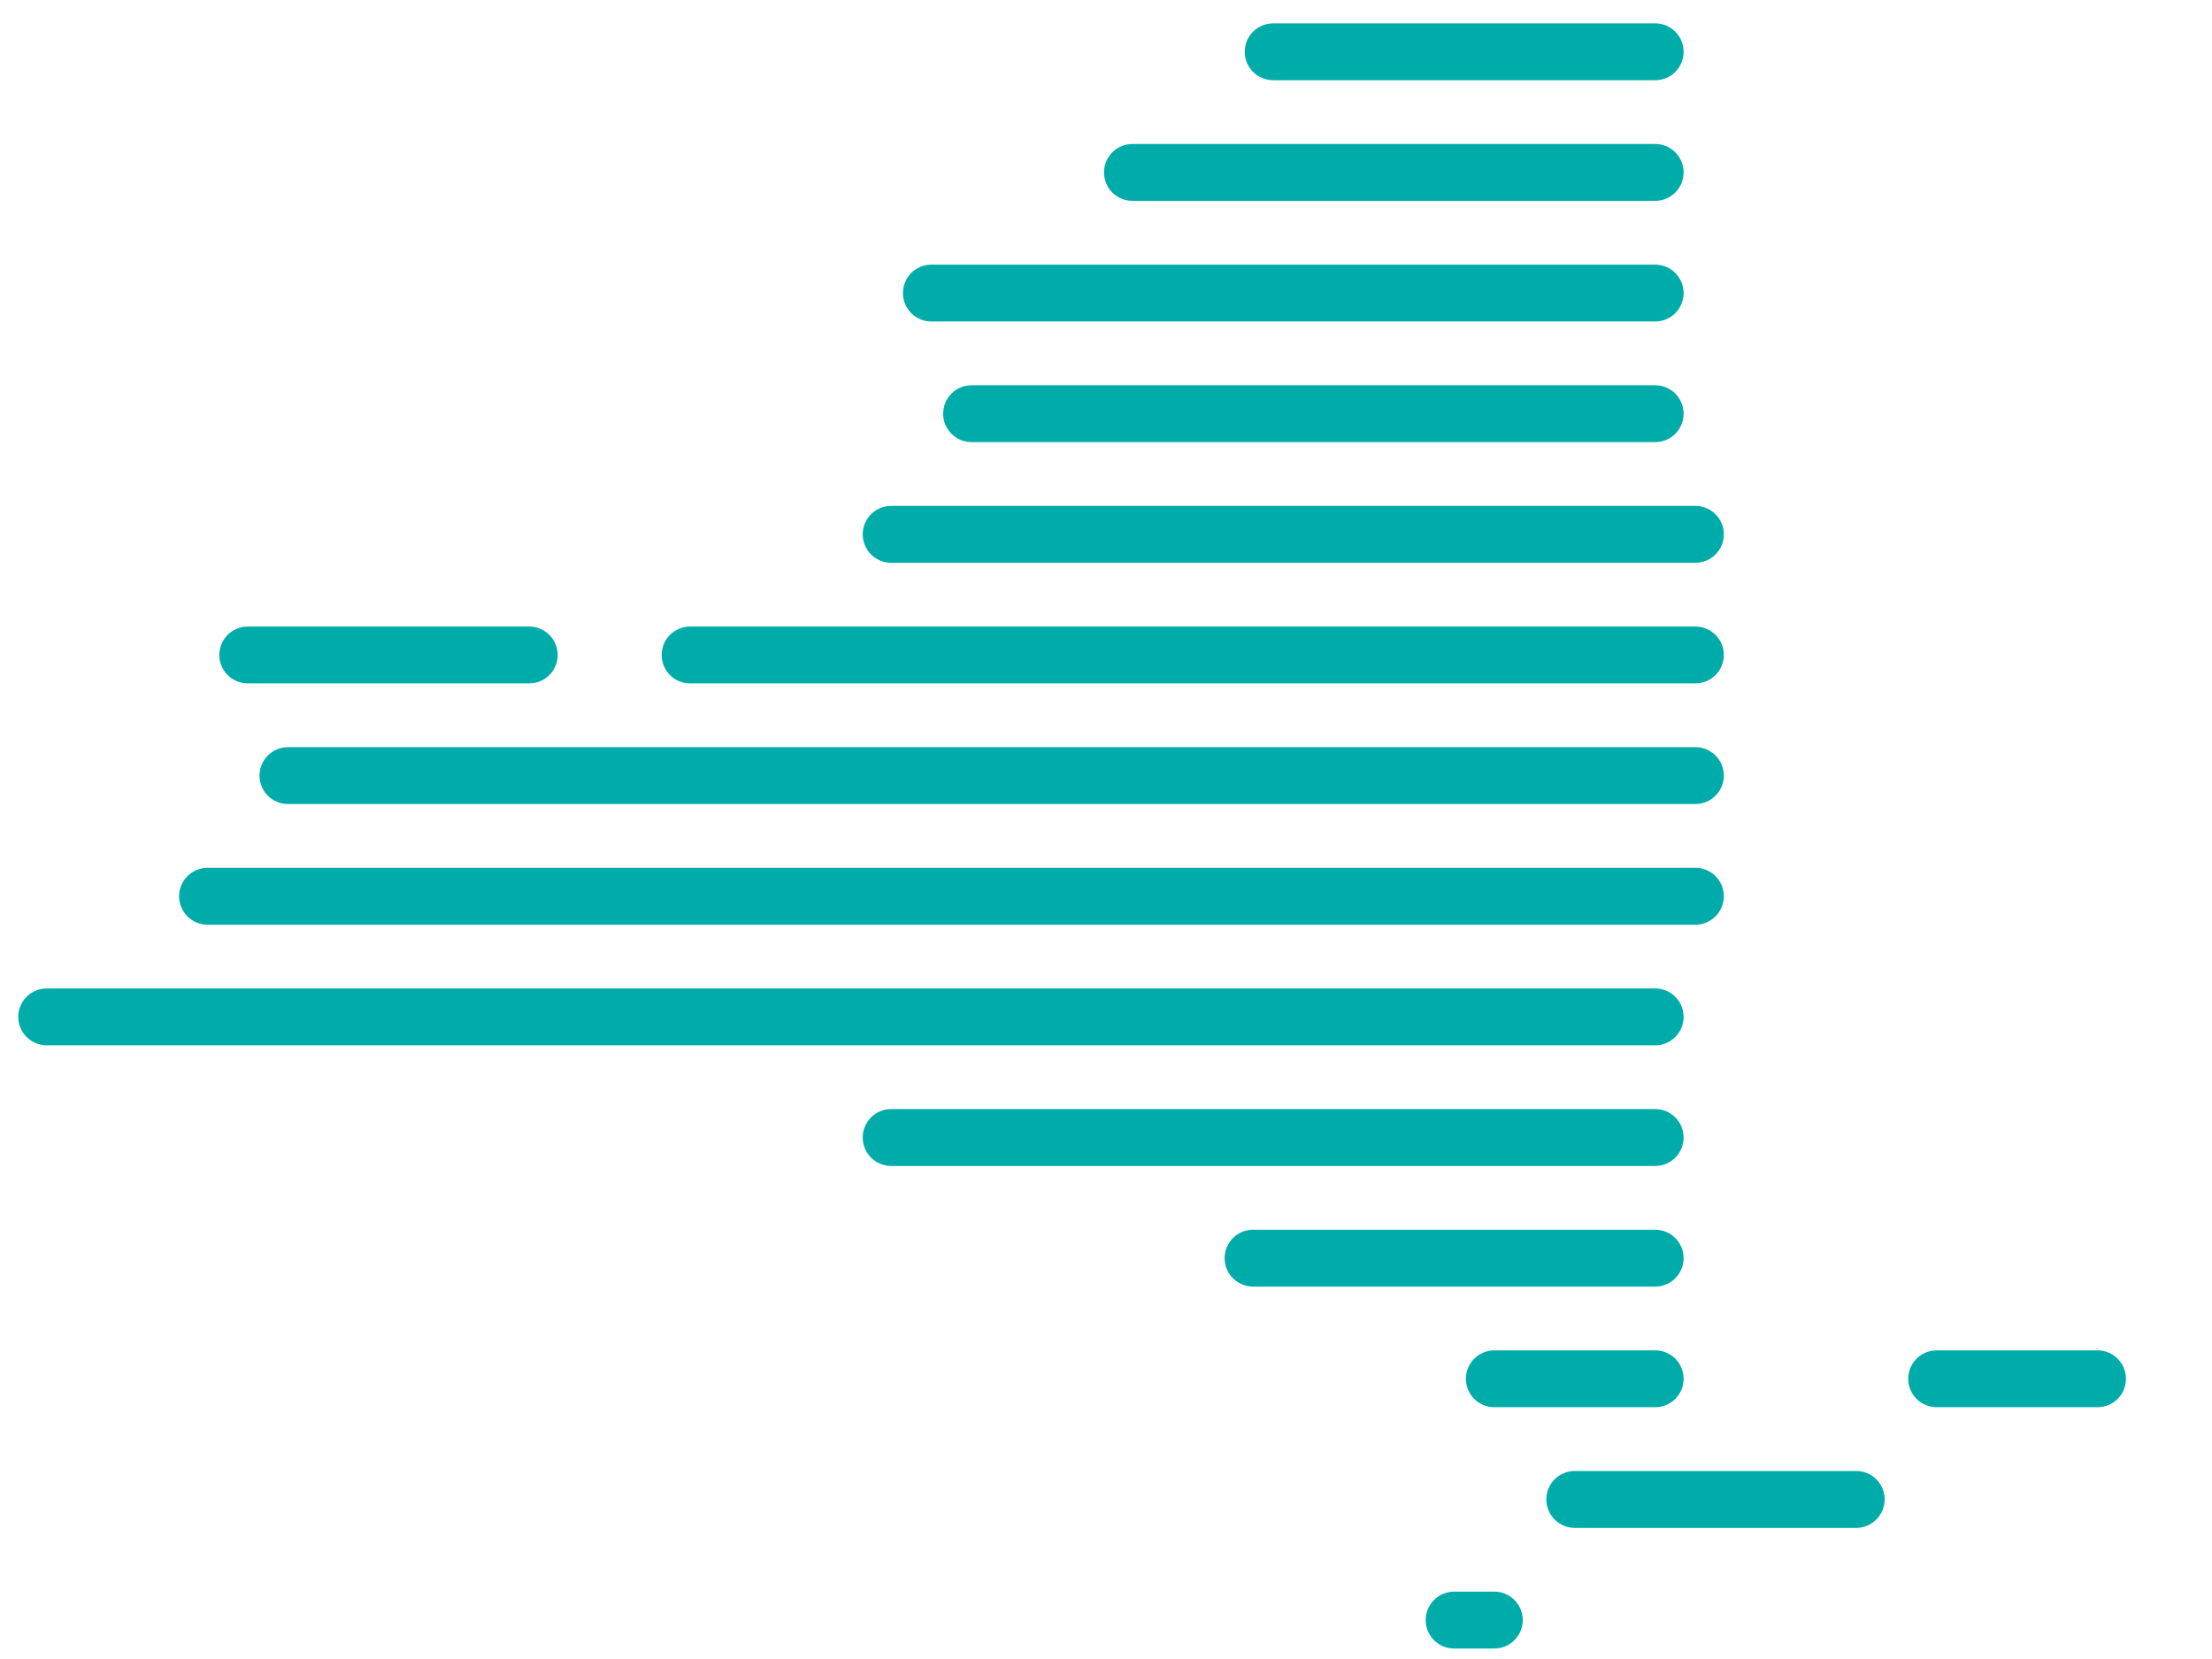 <?xml version="1.0" encoding="UTF-8"?>
<svg xmlns="http://www.w3.org/2000/svg" width="64" height="48" viewBox="0 0 64 48" fill="none">
  <g clip-path="url(#clip0_5890_9581)">
    <path d="M36.837 2.321C36.382 2.321 36.014 1.953 36.014 1.498C36.014 1.044 36.382 0.676 36.837 0.676H47.89C48.344 0.676 48.712 1.044 48.712 1.498C48.712 1.953 48.344 2.321 47.89 2.321H36.837ZM32.764 5.811C32.31 5.811 31.942 5.443 31.942 4.989C31.942 4.534 32.31 4.166 32.764 4.166H47.89C48.344 4.166 48.712 4.534 48.712 4.989C48.712 5.443 48.344 5.811 47.89 5.811H32.764ZM26.947 9.302C26.493 9.302 26.125 8.934 26.125 8.479C26.125 8.025 26.493 7.657 26.947 7.657H47.89C48.344 7.657 48.712 8.025 48.712 8.479C48.712 8.934 48.344 9.302 47.89 9.302H26.947ZM28.111 12.792C27.656 12.792 27.288 12.424 27.288 11.97C27.288 11.515 27.656 11.147 28.111 11.147H47.89C48.344 11.147 48.712 11.515 48.712 11.97C48.712 12.424 48.344 12.792 47.89 12.792H28.111ZM25.784 16.283C25.329 16.283 24.961 15.914 24.961 15.46C24.961 15.006 25.329 14.637 25.784 14.637H49.053C49.507 14.637 49.876 15.006 49.876 15.46C49.876 15.914 49.507 16.283 49.053 16.283H25.784ZM19.966 19.773C19.512 19.773 19.144 19.405 19.144 18.95C19.144 18.496 19.512 18.128 19.966 18.128H49.053C49.507 18.128 49.876 18.496 49.876 18.95C49.876 19.405 49.507 19.773 49.053 19.773H19.966ZM7.168 19.773C6.714 19.773 6.346 19.405 6.346 18.95C6.346 18.496 6.714 18.128 7.168 18.128H15.313C15.767 18.128 16.135 18.496 16.135 18.95C16.135 19.405 15.767 19.773 15.313 19.773H7.168ZM8.332 23.263C7.877 23.263 7.509 22.895 7.509 22.441C7.509 21.986 7.877 21.618 8.332 21.618H49.053C49.507 21.618 49.876 21.986 49.876 22.441C49.876 22.895 49.507 23.263 49.053 23.263H8.332ZM6.005 26.754C5.55 26.754 5.182 26.386 5.182 25.931C5.182 25.477 5.55 25.108 6.005 25.108H49.053C49.507 25.108 49.876 25.477 49.876 25.931C49.876 26.386 49.507 26.754 49.053 26.754H6.005ZM1.351 30.244C0.897 30.244 0.528 29.876 0.528 29.422C0.528 28.967 0.897 28.599 1.351 28.599H47.89C48.344 28.599 48.712 28.967 48.712 29.422C48.712 29.876 48.344 30.244 47.89 30.244H1.351ZM25.784 33.735C25.329 33.735 24.961 33.366 24.961 32.912C24.961 32.458 25.329 32.089 25.784 32.089H47.89C48.344 32.089 48.712 32.458 48.712 32.912C48.712 33.366 48.344 33.735 47.89 33.735H25.784ZM36.255 37.225C35.8 37.225 35.432 36.857 35.432 36.402C35.432 35.948 35.8 35.58 36.255 35.58H47.89C48.344 35.58 48.712 35.948 48.712 36.402C48.712 36.857 48.344 37.225 47.89 37.225H36.255ZM43.236 40.715C42.781 40.715 42.413 40.347 42.413 39.893C42.413 39.438 42.781 39.07 43.236 39.07H47.89C48.344 39.07 48.712 39.438 48.712 39.893C48.712 40.347 48.344 40.715 47.89 40.715H43.236ZM45.563 44.206C45.108 44.206 44.74 43.837 44.74 43.383C44.74 42.929 45.108 42.56 45.563 42.56H53.707C54.161 42.56 54.529 42.929 54.529 43.383C54.529 43.837 54.161 44.206 53.707 44.206H45.563ZM42.072 47.696C41.618 47.696 41.25 47.328 41.25 46.874C41.25 46.419 41.618 46.051 42.072 46.051H43.236C43.69 46.051 44.058 46.419 44.058 46.874C44.058 47.328 43.69 47.696 43.236 47.696H42.072ZM56.034 40.715C55.58 40.715 55.211 40.347 55.211 39.893C55.211 39.438 55.58 39.07 56.034 39.07H60.688C61.142 39.07 61.51 39.438 61.51 39.893C61.51 40.347 61.142 40.715 60.688 40.715H56.034Z" fill="#00ACA9"></path>
  </g>
  <defs>
    <clipPath id="clip0_5890_9581">
      <rect width="61.714" height="48" fill="white"></rect>
    </clipPath>
  </defs>
</svg>